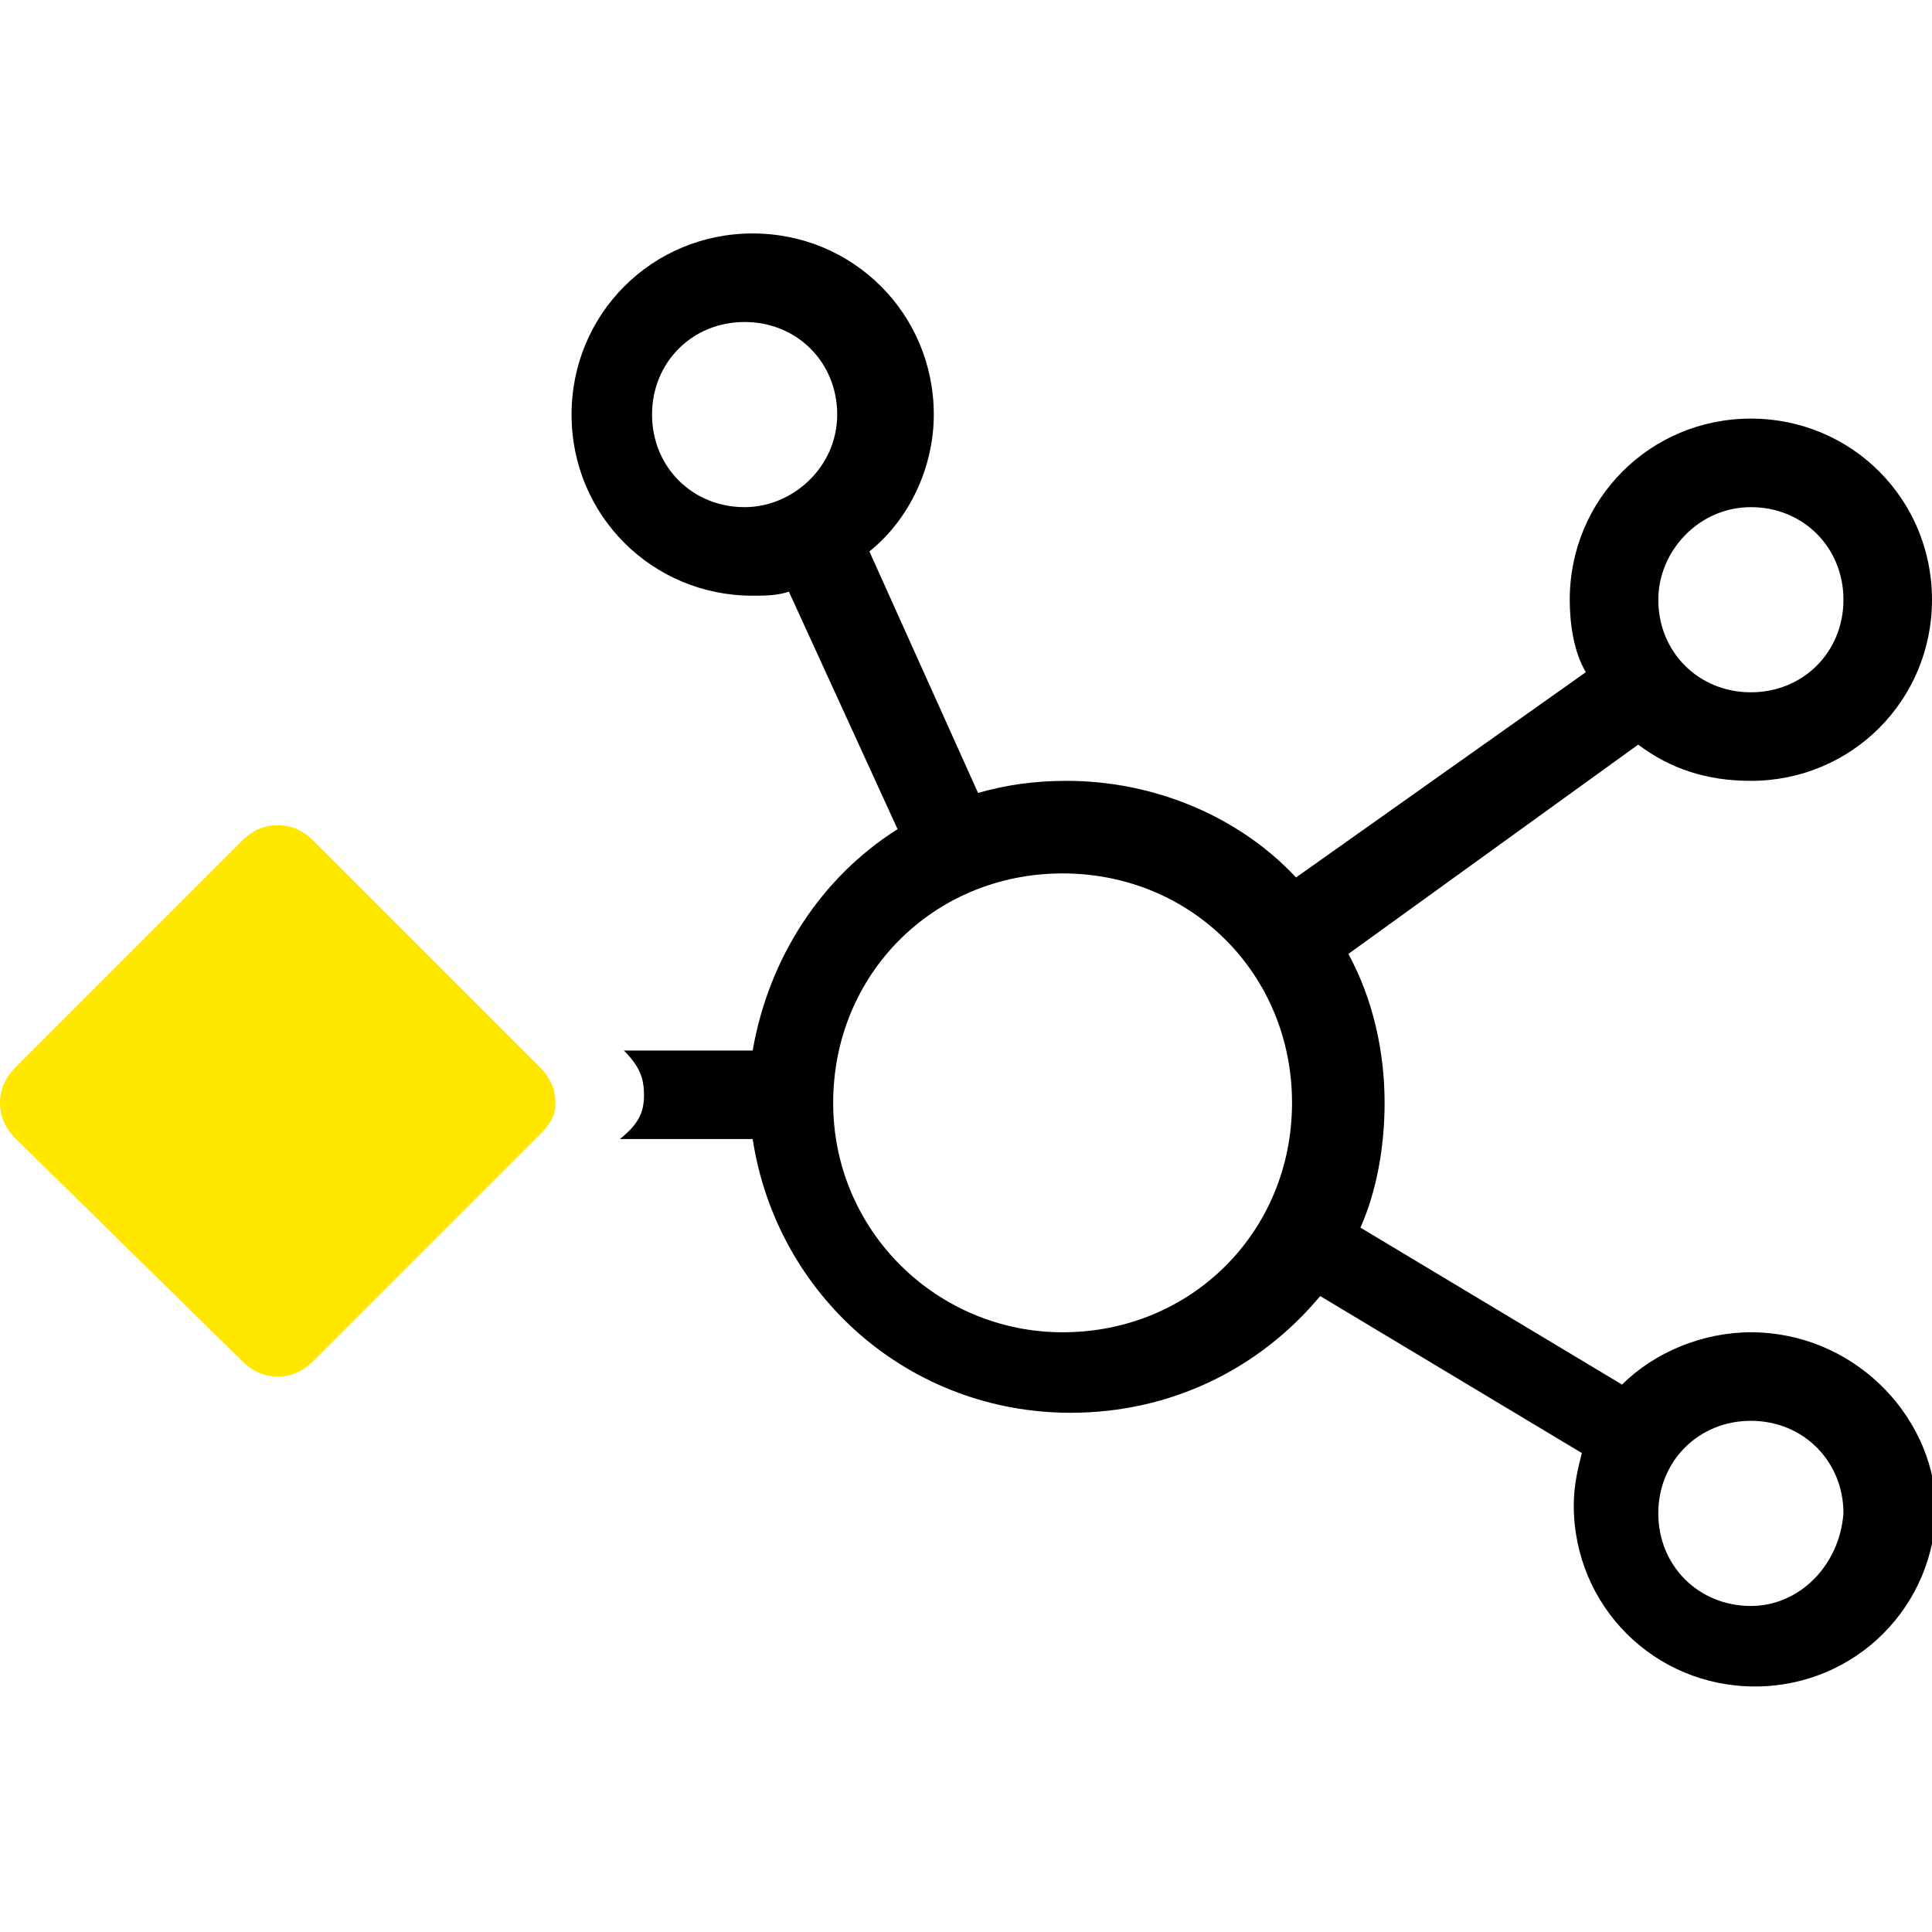 <?xml version="1.0" encoding="UTF-8"?>
<svg xmlns="http://www.w3.org/2000/svg" xmlns:xlink="http://www.w3.org/1999/xlink" version="1.1" x="0px" y="0px" viewBox="0 0 48 48" style="enable-background:new 0 0 48 48;" xml:space="preserve">
<style type="text/css">
	.st0{display:none;}
	.st1{display:inline;fill:#FFFFFF;enable-background:new    ;}
	.st2{display:inline;fill:#FFE700;enable-background:new    ;}
	.st3{fill:#FFE700;enable-background:new    ;}
</style>
<g id="Ebene_2" class="st0">
	<path class="st1" d="M15.9,27.4c0-0.4-0.1-0.7-0.6-1.1L8,19c-0.4-0.4-0.8-0.6-1.1-0.6c-0.4,0-0.7,0.1-1.2,0.6l-7.3,7.3   c-0.4,0.4-0.6,0.8-0.6,1.1c0,0.4,0.1,0.7,0.6,1.1l7.3,7.3c0.4,0.4,0.8,0.6,1.2,0.6c0.4,0,0.7-0.1,1.1-0.6l7.3-7.3   C15.7,28.1,15.9,27.7,15.9,27.4"></path>
	<path class="st2" d="M13.8,27.4c0-0.3-0.1-0.6-0.4-0.9l-5.6-5.6c-0.3-0.3-0.6-0.4-0.9-0.4c-0.3,0-0.6,0.1-0.9,0.4l-5.6,5.6   C0.1,26.8,0,27.1,0,27.4c0,0.3,0.1,0.6,0.4,0.9L6,33.8c0.3,0.3,0.6,0.4,0.9,0.4c0.3,0,0.6-0.1,0.9-0.4l5.6-5.6   C13.7,27.9,13.8,27.7,13.8,27.4"></path>
</g>
<g id="Ebene_4">
	<g id="Ebene_2_Kopie">
		<path d="M43.5,33.1c-1.2,0-2.4,0.5-3.2,1.3l-6.5-3.9c0.4-0.9,0.6-2,0.6-3.1c0-1.3-0.3-2.6-0.9-3.7l7.2-5.2    c0.8,0.6,1.7,0.9,2.8,0.9c2.5,0,4.5-2,4.5-4.5c0-2.5-2-4.5-4.5-4.5s-4.5,2-4.5,4.5c0,0.6,0.1,1.3,0.4,1.8l-7.2,5.1    c-1.4-1.5-3.5-2.4-5.7-2.4c-0.8,0-1.5,0.1-2.2,0.3l-2.7-6c1-0.8,1.6-2.1,1.6-3.4c0-2.5-2-4.5-4.5-4.5c-2.5,0-4.5,2-4.5,4.5    s2,4.5,4.5,4.5c0.3,0,0.6,0,0.9-0.1l2.7,5.9c-1.9,1.2-3.2,3.2-3.6,5.5h-3.2c0.4,0.4,0.5,0.7,0.5,1.1c0,0.4-0.1,0.7-0.6,1.1l0,0    h3.3c0.6,3.9,3.9,6.8,7.9,6.8c2.5,0,4.7-1.1,6.2-2.9l6.5,3.9c-0.1,0.4-0.2,0.8-0.2,1.3c0,2.5,2,4.5,4.5,4.5c2.5,0,4.5-2,4.5-4.5    C48,35.1,46,33.1,43.5,33.1z M43.5,12.6c1.3,0,2.3,1,2.3,2.3c0,1.3-1,2.3-2.3,2.3s-2.3-1-2.3-2.3C41.2,13.7,42.2,12.6,43.5,12.6z     M18.5,12.6c-1.3,0-2.3-1-2.3-2.3s1-2.3,2.3-2.3c1.3,0,2.3,1,2.3,2.3S19.7,12.6,18.5,12.6z M26.4,33.1c-3.1,0-5.7-2.5-5.7-5.7    s2.5-5.7,5.7-5.7s5.7,2.5,5.7,5.7S29.6,33.1,26.4,33.1z M43.5,39.9c-1.3,0-2.3-1-2.3-2.3c0-1.3,1-2.3,2.3-2.3s2.3,1,2.3,2.3    C45.7,38.9,44.7,39.9,43.5,39.9z"></path>
		<path class="st3" d="M13.8,27.4c0-0.3-0.1-0.6-0.4-0.9l-5.6-5.6c-0.3-0.3-0.6-0.4-0.9-0.4c-0.3,0-0.6,0.1-0.9,0.4l-5.6,5.6    C0.1,26.8,0,27.1,0,27.4c0,0.3,0.1,0.6,0.4,0.9L6,33.8c0.3,0.3,0.6,0.4,0.9,0.4c0.3,0,0.6-0.1,0.9-0.4l5.6-5.6    C13.7,27.9,13.8,27.7,13.8,27.4"></path>
	</g>
</g>
</svg>
